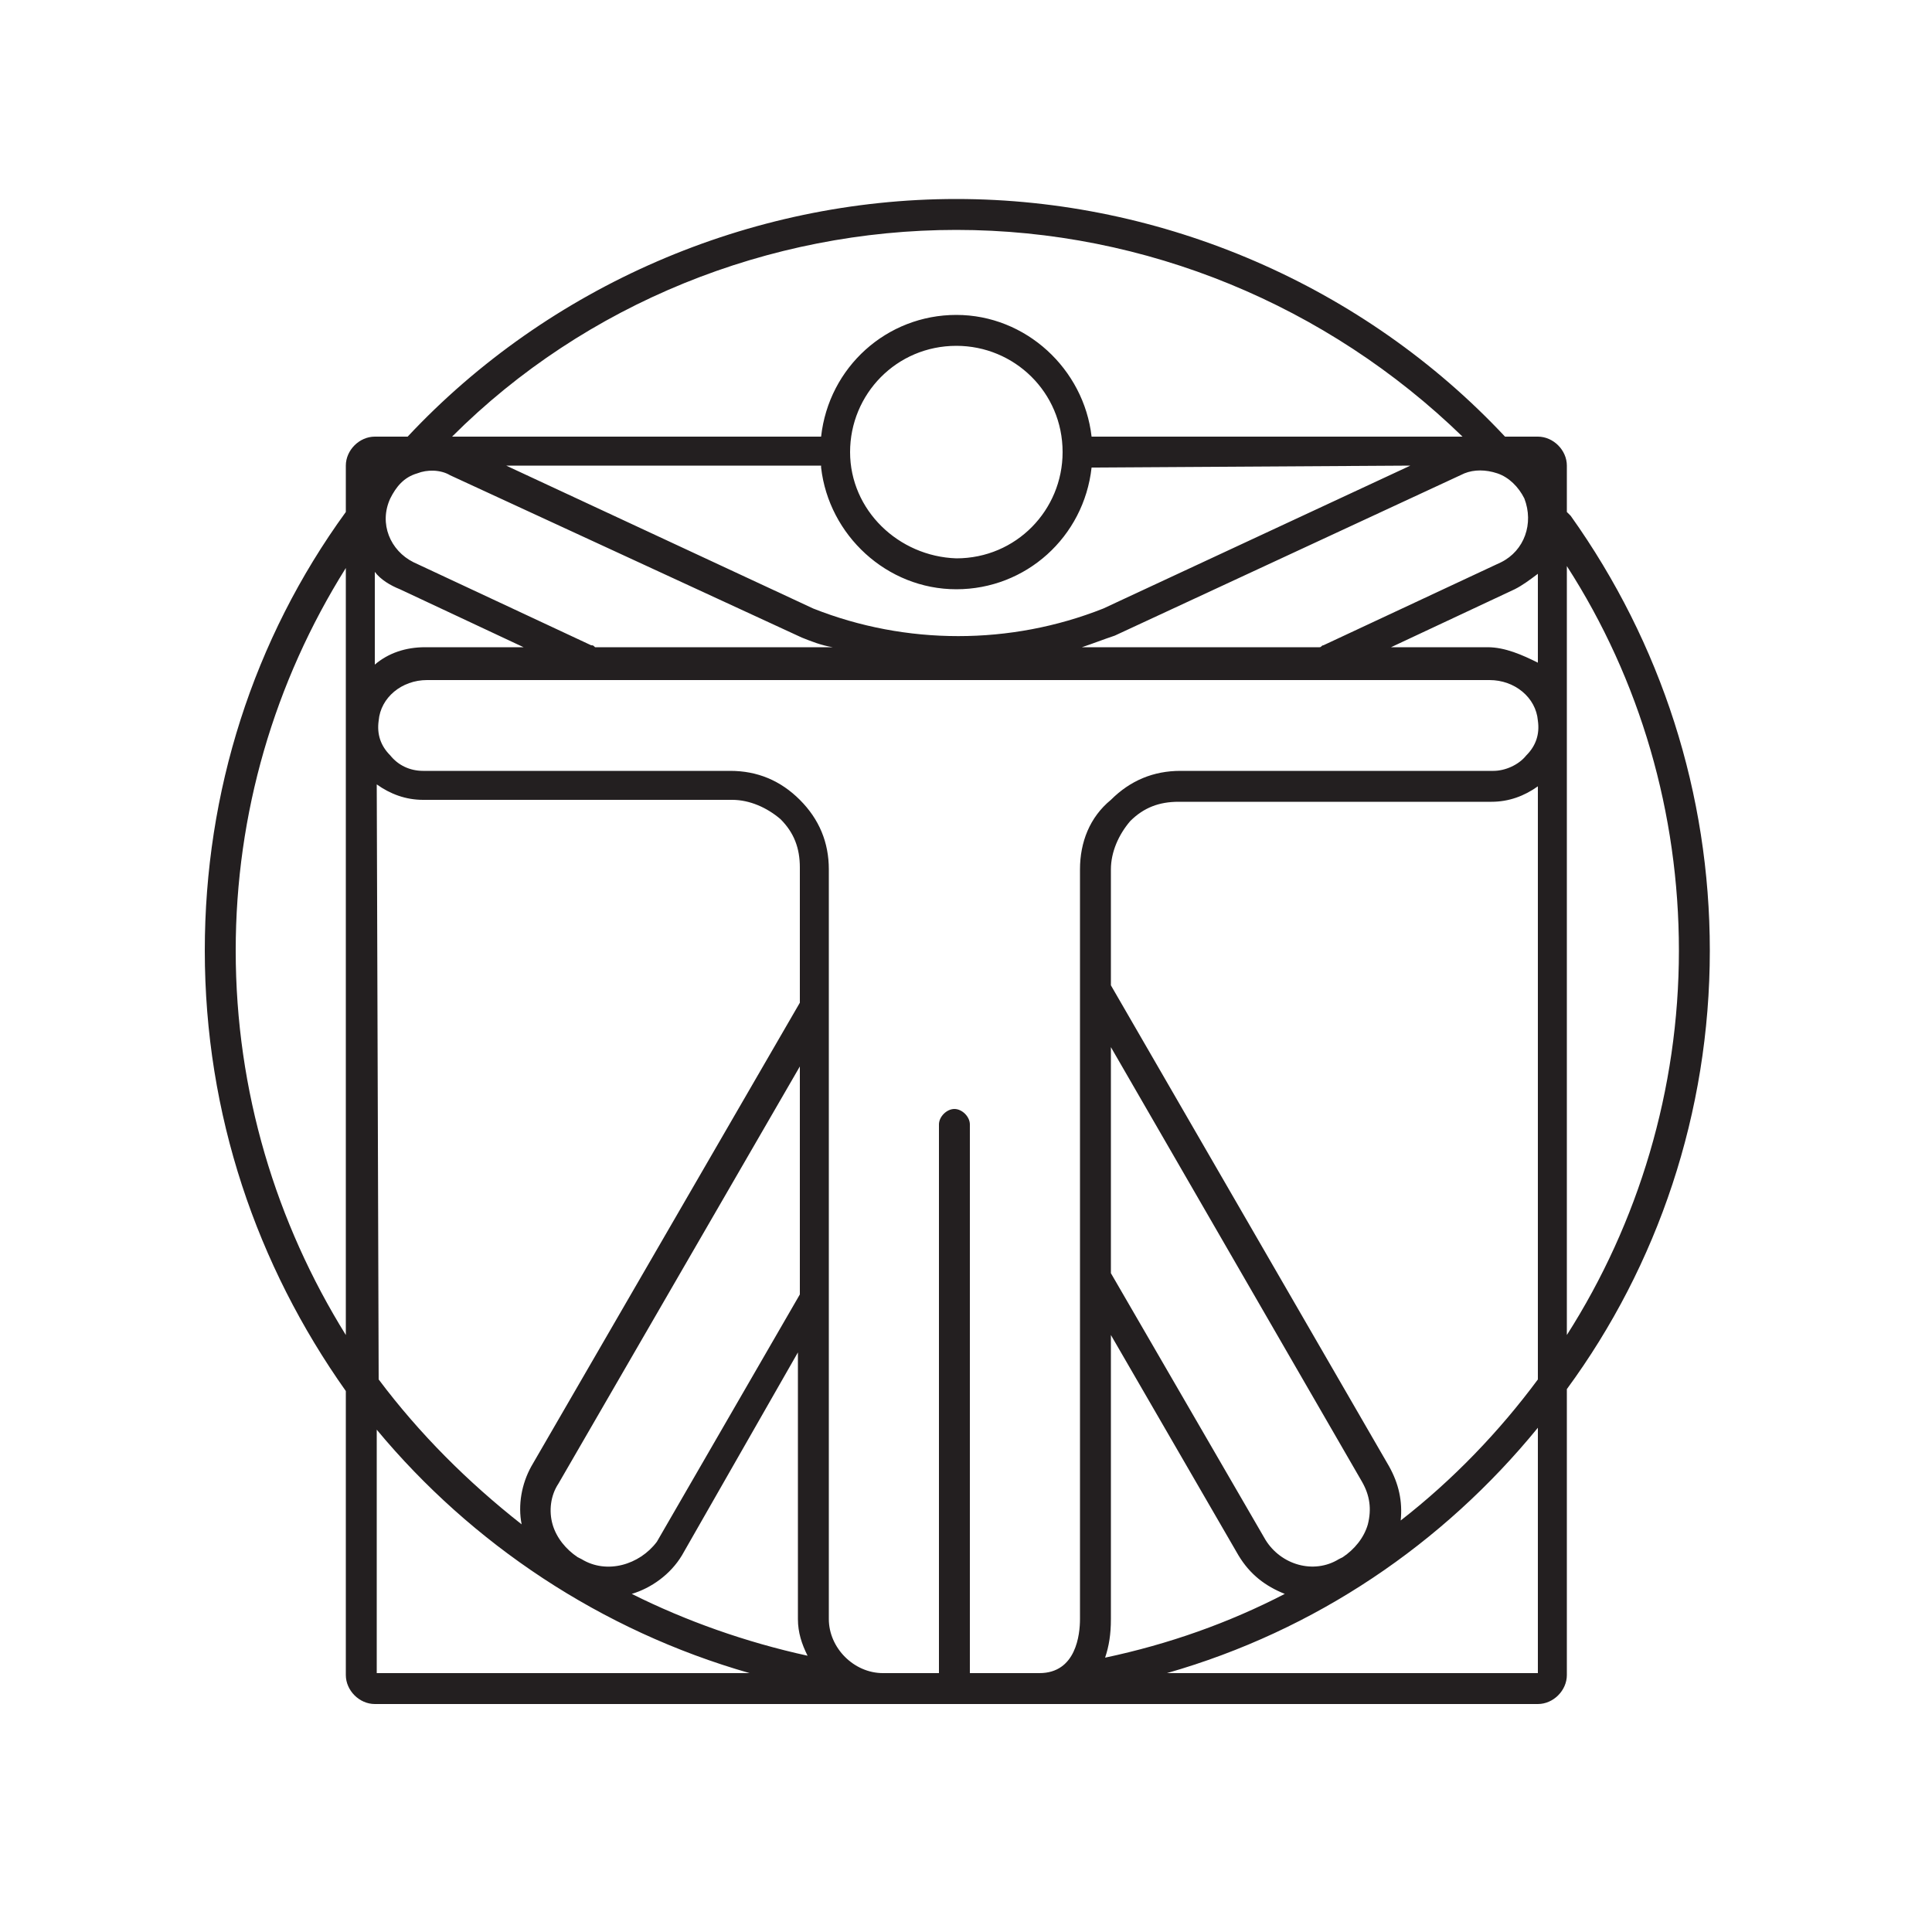<?xml version="1.0" encoding="utf-8"?>
<!-- Generator: Adobe Illustrator 25.0.1, SVG Export Plug-In . SVG Version: 6.00 Build 0)  -->
<svg version="1.1" id="Layer_1" xmlns="http://www.w3.org/2000/svg" xmlns:xlink="http://www.w3.org/1999/xlink" x="0px" y="0px"
	 viewBox="0 0 100 100" style="enable-background:new 0 0 100 100;" xml:space="preserve">
<style type="text/css">
	.st0{fill:#59705E;}
	.st1{fill:#231F20;}
	.st2{fill:#FFFFFF;}
</style>
<path class="st1" d="M88.5,49.2c0-8.1-2.5-15.9-7.2-22.5c-0.1-0.1-0.1-0.1-0.2-0.2v-2.4c0-0.8-0.7-1.5-1.5-1.5h-1.7
	c-7.3-7.8-17.7-12.3-28.4-12.3c-10.7,0-21.1,4.5-28.4,12.3h-1.7c-0.8,0-1.5,0.7-1.5,1.5v2.4c-4.8,6.6-7.3,14.5-7.3,22.7
	c0,8.5,2.7,16.3,7.3,22.8v14.7c0,0.8,0.7,1.5,1.5,1.5h26.3h8.1h25.8c0.8,0,1.5-0.7,1.5-1.5V71.9C85.8,65.5,88.5,57.6,88.5,49.2z
	 M86.9,49.2c0,7.2-2.1,14.1-5.8,19.9V29.3C84.9,35.2,86.9,42.1,86.9,49.2z M42.5,24.2c0.4,3.5,3.4,6.3,7,6.3c3.6,0,6.6-2.7,7-6.3
	L73,24.1l-15.9,7.4c-4.8,1.9-10.2,1.9-15,0l-15.9-7.4H42.5z M44,23.4c0-3,2.4-5.5,5.5-5.5c3,0,5.5,2.4,5.5,5.5c0,3-2.4,5.5-5.5,5.5
	C46.5,28.8,44,26.4,44,23.4z M70.8,78.9c-0.2,0.7-0.7,1.3-1.3,1.7l-0.2,0.1c-1.3,0.8-3,0.3-3.8-1l-8-13.8l0-11.7l13,22.5
	C70.9,77.4,71,78.1,70.8,78.9z M55.9,45l0,9.6c0,0,0,0,0,0l0,29.2c0,0.8-0.2,2.8-2.1,2.8h-3.6V58.2c0-0.4-0.4-0.8-0.8-0.8
	c-0.4,0-0.8,0.4-0.8,0.8v28.4h-2.9c-1.5,0-2.8-1.3-2.8-2.8l0-38.8c0-1.4-0.5-2.6-1.5-3.6c-1-1-2.2-1.5-3.6-1.5c0,0,0,0,0,0l-15.9,0
	c-0.7,0-1.3-0.3-1.7-0.8c-0.5-0.5-0.7-1.1-0.6-1.8c0.1-1.2,1.2-2.1,2.5-2.1h55c1.3,0,2.4,0.9,2.5,2.1c0.1,0.7-0.1,1.3-0.6,1.8
	c-0.4,0.5-1.1,0.8-1.7,0.8l-16.2,0c-1.4,0-2.6,0.5-3.6,1.5C56.4,42.3,55.9,43.6,55.9,45z M30.1,80.7l-0.2-0.1
	c-0.6-0.4-1.1-1-1.3-1.7c-0.2-0.7-0.1-1.5,0.3-2.1l12.5-21.6l0,11.7c0,0,0,0,0,0.1l-7.4,12.8C33.1,81,31.4,81.5,30.1,80.7z
	 M19.4,29.6c0.3,0.4,0.8,0.7,1.3,0.9l6.4,3H22c-1,0-1.9,0.3-2.6,0.9L19.4,29.6z M23.3,24.6L41.5,33c0.5,0.2,1,0.4,1.6,0.5H30.8
	c-0.1-0.1-0.1-0.1-0.2-0.1l-9.2-4.3c-1.2-0.6-1.8-2-1.2-3.3c0.3-0.6,0.7-1.1,1.4-1.3C22.1,24.3,22.8,24.3,23.3,24.6z M77.5,24.5
	c0.6,0.2,1.1,0.7,1.4,1.3c0.5,1.3,0,2.7-1.2,3.3l-9.2,4.3c-0.1,0-0.1,0.1-0.2,0.1H56c0.6-0.2,1.1-0.4,1.7-0.6l18.1-8.4
	C76.3,24.3,76.9,24.3,77.5,24.5z M77,33.5h-5l6.4-3c0.4-0.2,0.8-0.5,1.2-0.8l0,4.6C78.8,33.9,77.9,33.5,77,33.5z M19.5,40.6
	c0.7,0.5,1.5,0.8,2.4,0.8l2,0l0.1,0l13.9,0c0,0,0,0,0,0c0.9,0,1.8,0.4,2.5,1c0.7,0.7,1,1.5,1,2.5l0,7l-13.9,24c-0.5,0.9-0.7,2-0.5,3
	c-2.8-2.2-5.3-4.7-7.4-7.5L19.5,40.6z M35.3,80.5l6-10.5l0,13.8c0,0.7,0.2,1.3,0.5,1.9c-3.2-0.7-6.3-1.8-9.1-3.2
	C33.7,82.2,34.7,81.5,35.3,80.5z M57.5,69.1l6.6,11.4c0.6,1,1.4,1.6,2.4,2c-2.9,1.5-6,2.6-9.3,3.3c0.2-0.6,0.3-1.2,0.3-2L57.5,69.1z
	 M71.9,75.9L57.5,51l0-6c0-0.9,0.4-1.8,1-2.5c0.7-0.7,1.5-1,2.5-1l16.2,0c0.9,0,1.7-0.3,2.4-0.8l0,30.7c-2,2.7-4.4,5.2-7.1,7.3
	C72.6,77.7,72.4,76.8,71.9,75.9z M49.5,11.9c9.8,0,19.2,3.9,26.2,10.7H56.5c-0.4-3.5-3.4-6.3-7-6.3s-6.6,2.7-7,6.3H23.4
	C30.3,15.7,39.8,11.9,49.5,11.9z M12.2,49.2c0-7.1,2-13.9,5.7-19.8v39.7C14.3,63.3,12.2,56.5,12.2,49.2z M19.5,74
	c4.9,5.9,11.6,10.4,19.3,12.6l-19.3,0L19.5,74z M79.6,86.6l-19.2,0c7.7-2.2,14.3-6.7,19.2-12.7L79.6,86.6z"/>
</svg>
